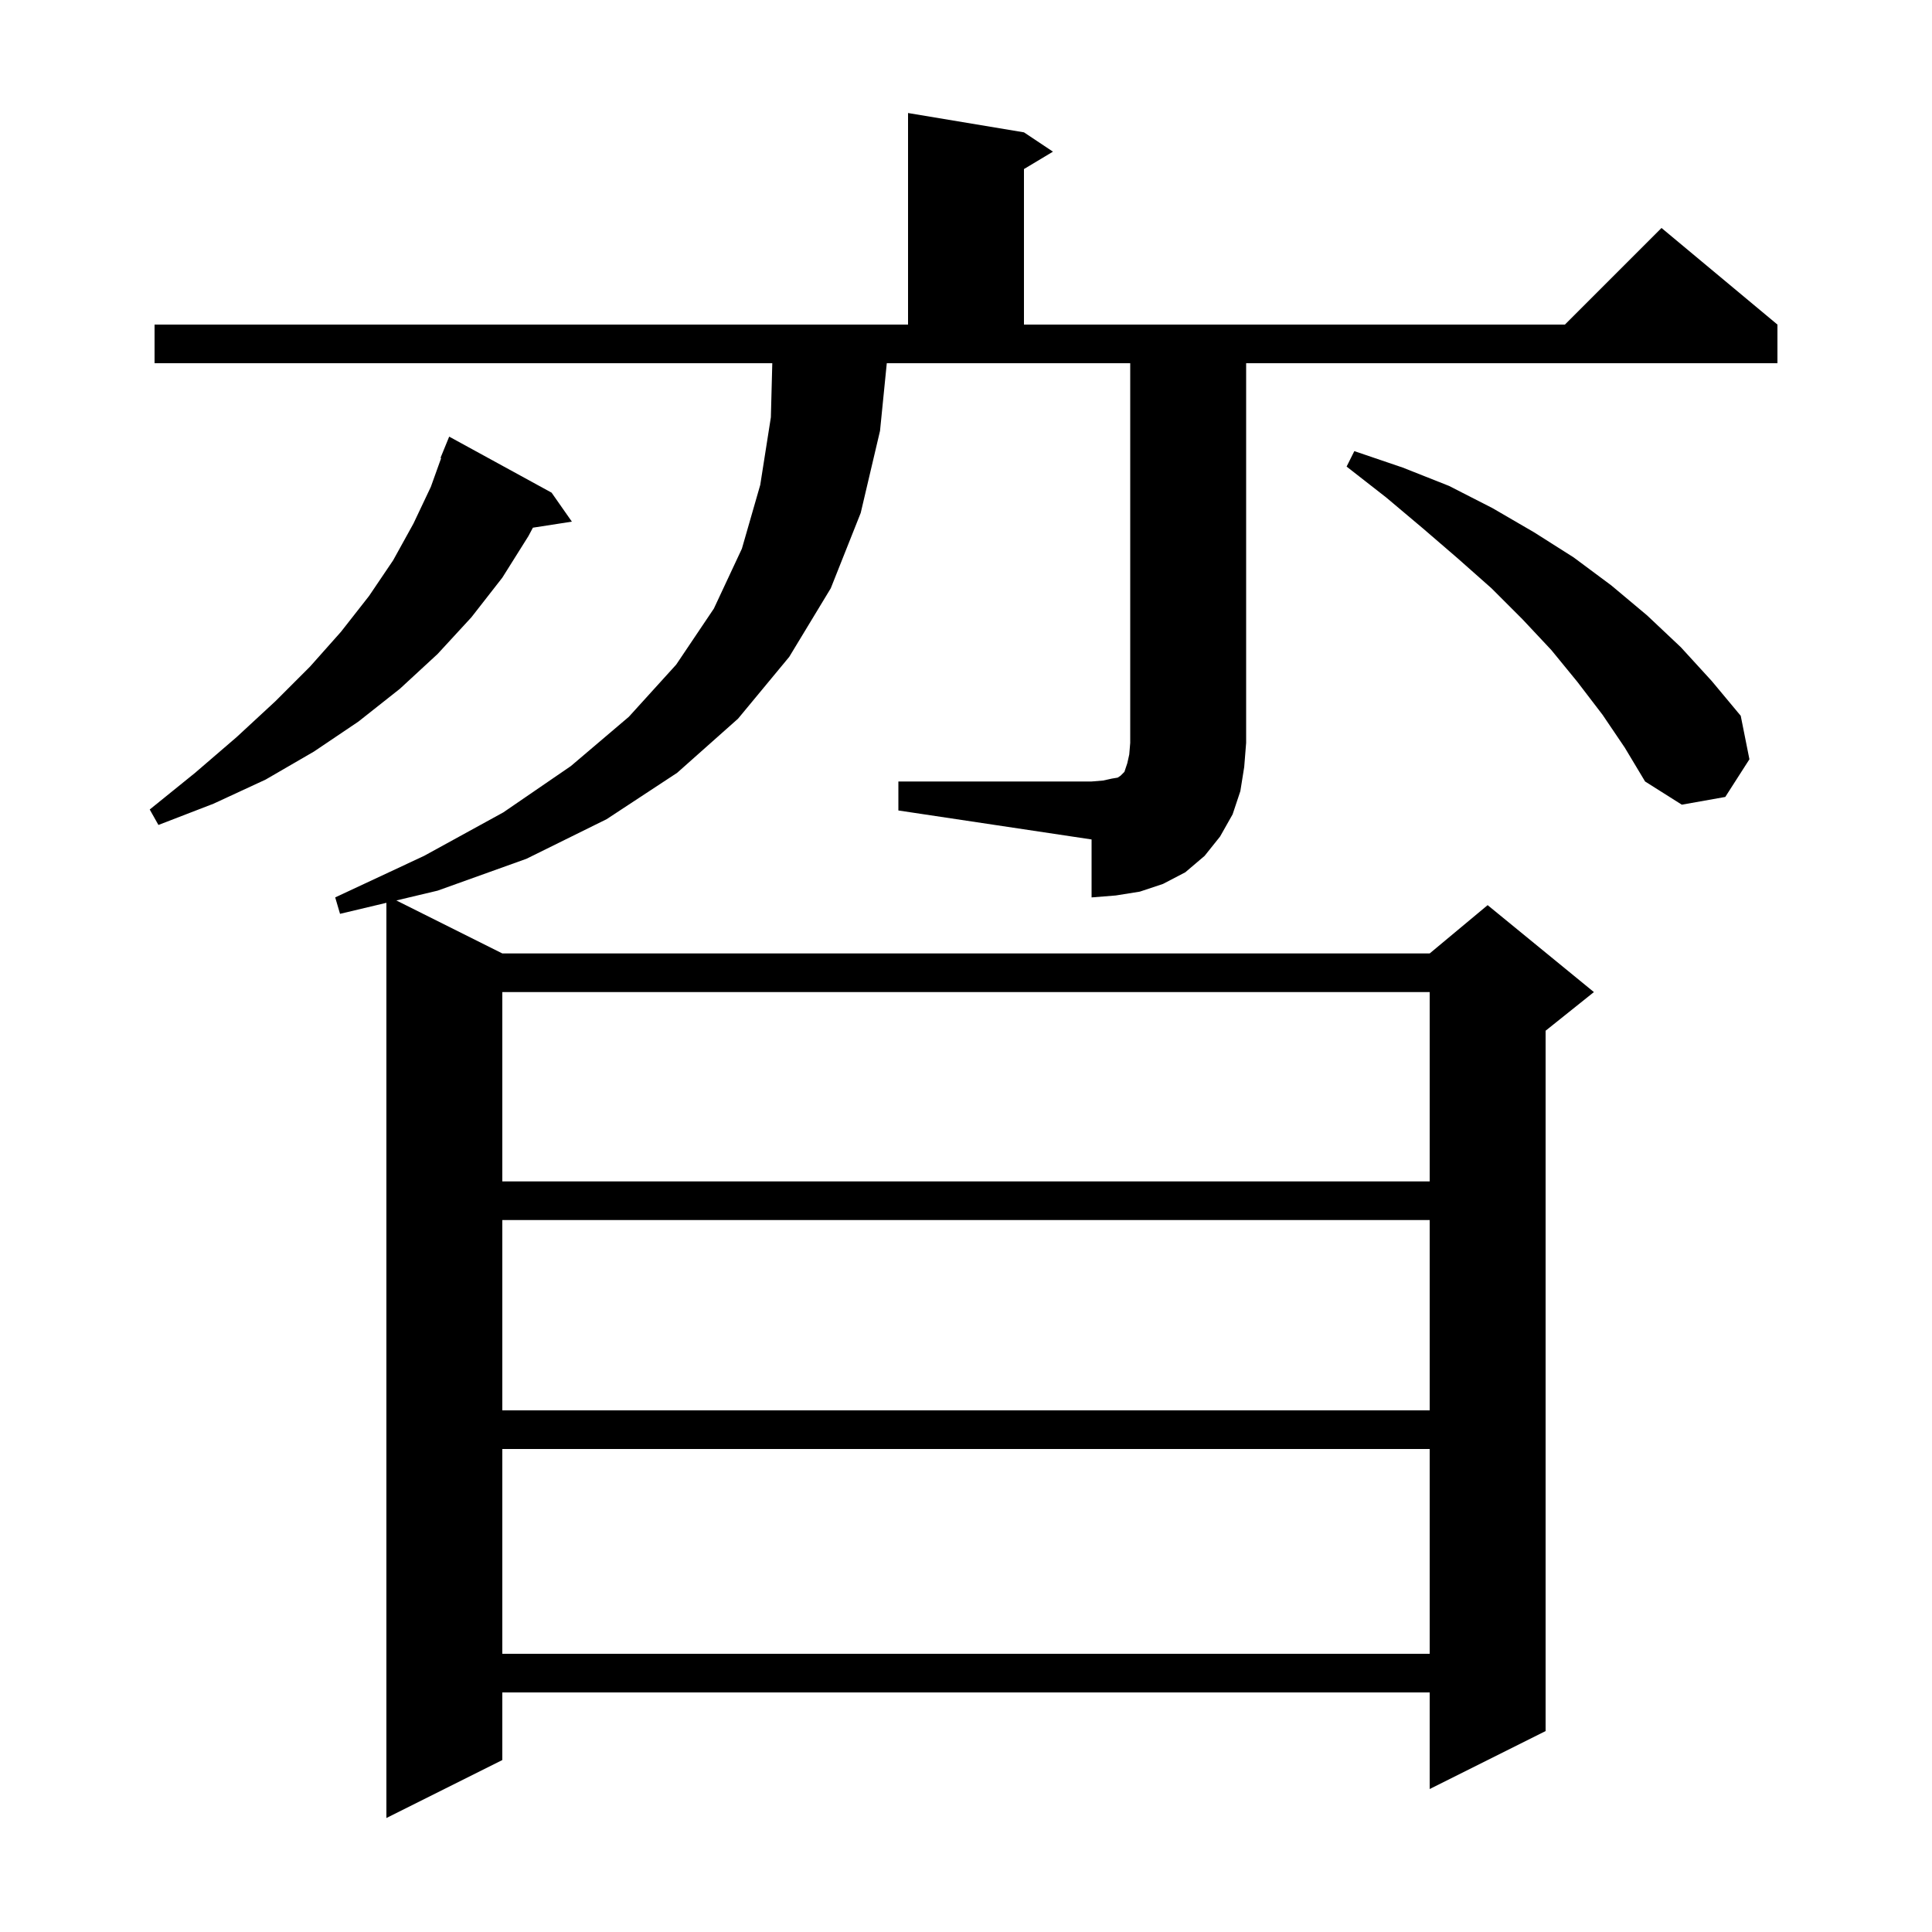 <svg xmlns="http://www.w3.org/2000/svg" xmlns:xlink="http://www.w3.org/1999/xlink" version="1.1" baseProfile="full" viewBox="0 0 200 200" width="200" height="200"><g fill="currentColor"><path d="M 52.0 150.0 L 52.0 171.2 L 148.0 171.2 L 148.0 150.0 Z M 52.0 126.3 L 52.0 146.0 L 148.0 146.0 L 148.0 126.3 Z M 52.0 102.7 L 52.0 122.3 L 148.0 122.3 L 148.0 102.7 Z M 93.0 80.9 L 113.0 80.9 L 114.2 80.8 L 115.1 80.6 L 115.7 80.5 L 116.0 80.3 L 116.4 79.9 L 116.7 79.0 L 116.9 78.1 L 117.0 76.9 L 117.0 37.6 L 91.8 37.6 L 91.1 44.6 L 89.1 53.1 L 86.0 60.9 L 81.7 68.0 L 76.4 74.4 L 70.1 80.0 L 62.8 84.8 L 54.5 88.9 L 45.3 92.2 L 41.03 93.215 L 52.0 98.7 L 148.0 98.7 L 154.0 93.7 L 165.0 102.7 L 160.0 106.7 L 160.0 179.2 L 148.0 185.2 L 148.0 175.2 L 52.0 175.2 L 52.0 182.2 L 40.0 188.2 L 40.0 93.459 L 35.2 94.6 L 34.7 92.9 L 43.9 88.6 L 52.1 84.1 L 59.1 79.3 L 65.1 74.2 L 70.0 68.8 L 73.9 63.0 L 76.8 56.8 L 78.7 50.2 L 79.8 43.2 L 79.947 37.6 L 16.0 37.6 L 16.0 33.6 L 94.0 33.6 L 94.0 11.7 L 106.0 13.7 L 109.0 15.7 L 106.0 17.5 L 106.0 33.6 L 162.0 33.6 L 172.0 23.6 L 184.0 33.6 L 184.0 37.6 L 129.0 37.6 L 129.0 76.9 L 128.8 79.4 L 128.4 81.9 L 127.6 84.3 L 126.3 86.6 L 124.7 88.6 L 122.7 90.3 L 120.4 91.5 L 118.0 92.3 L 115.5 92.7 L 113.0 92.9 L 113.0 86.9 L 93.0 83.9 Z M 57.1 51.0 L 59.2 54.0 L 55.166 54.626 L 54.7 55.5 L 52.0 59.8 L 48.8 63.9 L 45.3 67.7 L 41.4 71.3 L 37.1 74.7 L 32.5 77.8 L 27.5 80.7 L 22.1 83.2 L 16.4 85.4 L 15.5 83.8 L 20.2 80.0 L 24.5 76.3 L 28.5 72.6 L 32.1 69.0 L 35.3 65.4 L 38.2 61.7 L 40.7 58.0 L 42.8 54.2 L 44.6 50.4 L 45.669 47.422 L 45.6 47.4 L 46.5 45.2 Z M 165.9 74.0 L 163.3 70.6 L 160.6 67.3 L 157.6 64.1 L 154.4 60.9 L 150.9 57.8 L 147.3 54.7 L 143.5 51.5 L 139.4 48.3 L 140.2 46.7 L 145.2 48.4 L 150.0 50.3 L 154.5 52.6 L 158.8 55.1 L 162.9 57.7 L 166.8 60.6 L 170.5 63.7 L 174.0 67.0 L 177.2 70.5 L 180.2 74.1 L 181.1 78.6 L 178.6 82.5 L 174.1 83.3 L 170.3 80.9 L 168.2 77.4 Z "/></g></svg>